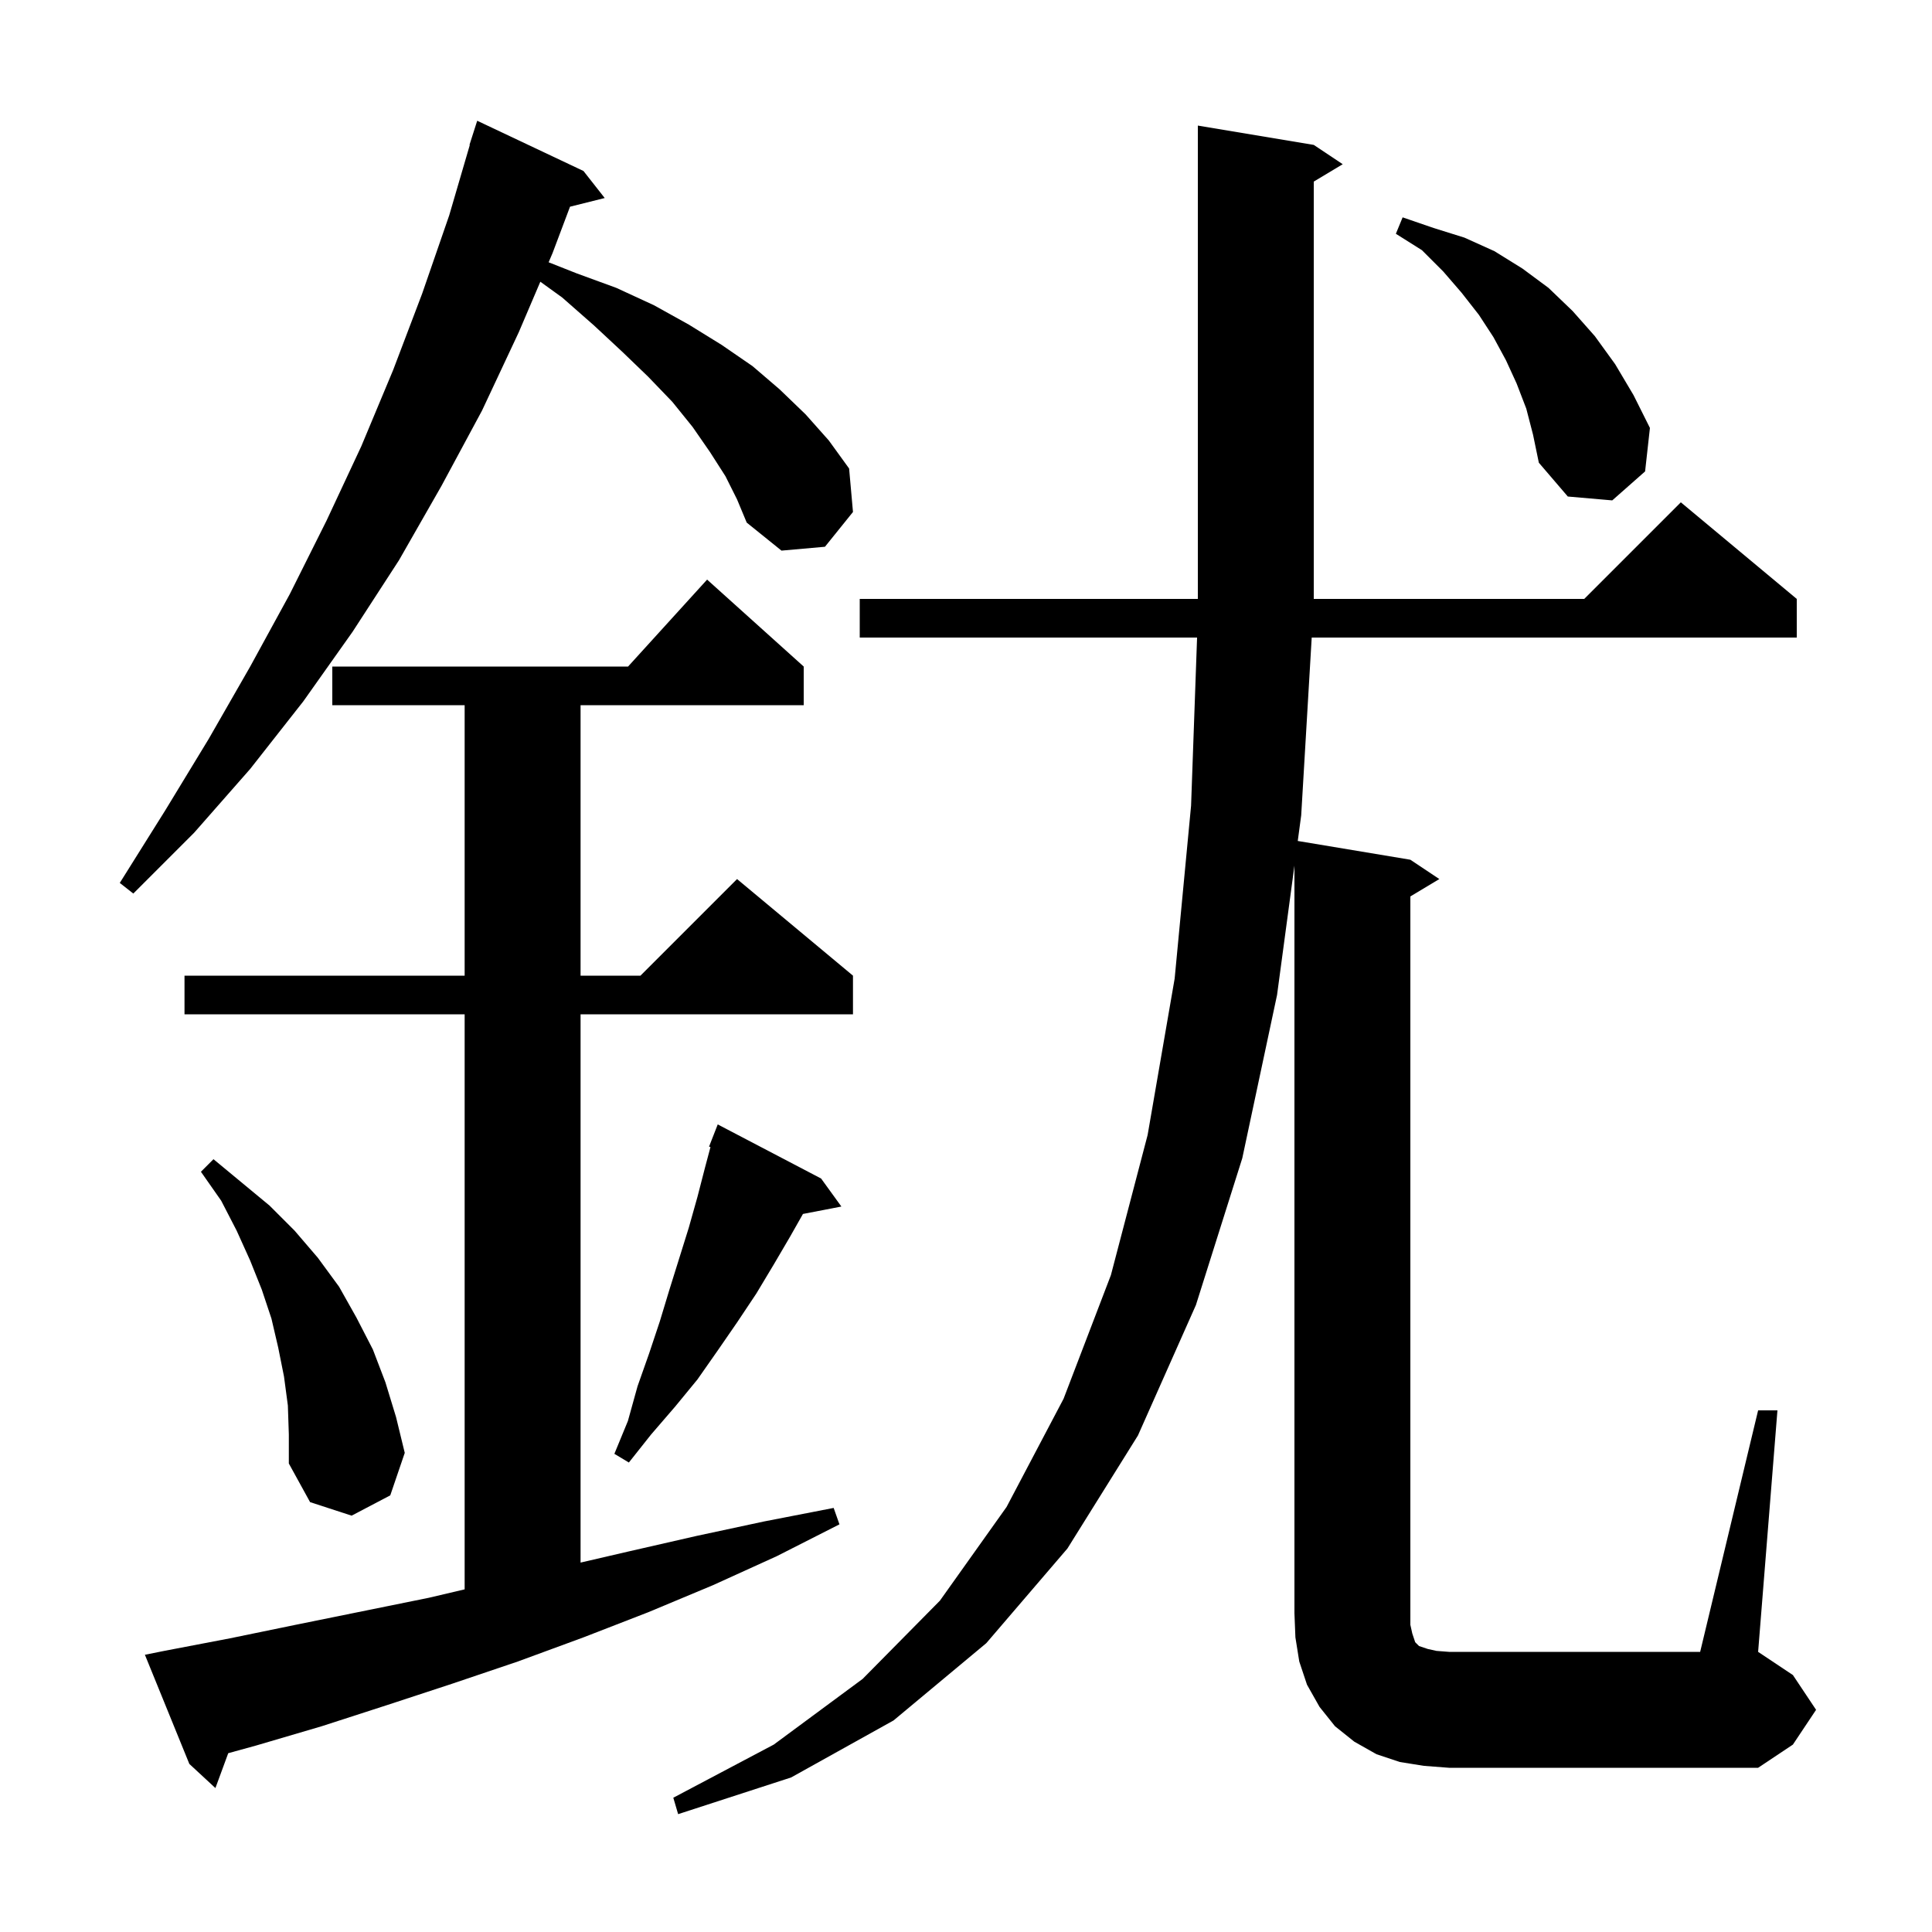<svg xmlns="http://www.w3.org/2000/svg" xmlns:xlink="http://www.w3.org/1999/xlink" version="1.1" baseProfile="full" viewBox="0 0 200 200" width="200" height="200">
<g fill="black">
<path d="M 17.0 170.9 L 23.8 169.6 L 30.6 168.2 L 44.4 165.4 L 48.1 164.529 L 48.1 105.0 L 19.1 105.0 L 19.1 101.0 L 48.1 101.0 L 48.1 73.0 L 34.4 73.0 L 34.4 69.0 L 65.018 69.0 L 73.2 60.0 L 83.2 69.0 L 83.2 73.0 L 60.1 73.0 L 60.1 101.0 L 66.3 101.0 L 76.3 91.0 L 88.3 101.0 L 88.3 105.0 L 60.1 105.0 L 60.1 161.759 L 65.1 160.6 L 72.1 159.0 L 79.1 157.5 L 86.3 156.1 L 86.9 157.8 L 80.4 161.1 L 73.8 164.1 L 67.1 166.9 L 60.4 169.5 L 53.6 172.0 L 46.8 174.3 L 40.1 176.5 L 33.3 178.7 L 26.5 180.7 L 23.627 181.491 L 22.3 185.1 L 19.6 182.6 L 15.0 171.3 Z M 182.0 146.0 L 184.0 146.0 L 182.0 171.0 L 185.6 173.4 L 188.0 177.0 L 185.6 180.6 L 182.0 183.0 L 150.0 183.0 L 147.4 182.8 L 144.9 182.4 L 142.5 181.6 L 140.2 180.3 L 138.2 178.7 L 136.6 176.7 L 135.3 174.4 L 134.5 172.0 L 134.1 169.5 L 134.0 167.0 L 134.0 89.608 L 132.2 103.0 L 128.6 119.9 L 123.8 135.1 L 117.8 148.6 L 110.5 160.3 L 102.1 170.1 L 92.5 178.1 L 81.9 184.0 L 70.2 187.8 L 69.7 186.1 L 80.1 180.6 L 89.3 173.8 L 97.3 165.7 L 104.2 156.0 L 110.1 144.8 L 115.0 132.0 L 118.8 117.5 L 121.6 101.3 L 123.3 83.4 L 123.921 66.0 L 89.0 66.0 L 89.0 62.0 L 124.0 62.0 L 124.0 13.0 L 136.0 15.0 L 139.0 17.0 L 136.0 18.8 L 136.0 62.0 L 164.0 62.0 L 174.0 52.0 L 186.0 62.0 L 186.0 66.0 L 135.788 66.0 L 134.7 84.4 L 134.343 87.057 L 146.0 89.0 L 149.0 91.0 L 146.0 92.8 L 146.0 168.2 L 146.2 169.1 L 146.5 170.0 L 146.9 170.4 L 147.8 170.7 L 148.7 170.9 L 150.0 171.0 L 176.0 171.0 Z M 29.8 145.5 L 29.4 142.5 L 28.8 139.5 L 28.1 136.5 L 27.1 133.5 L 25.9 130.5 L 24.5 127.4 L 22.9 124.3 L 20.8 121.3 L 22.1 120.0 L 27.9 124.8 L 30.5 127.4 L 32.9 130.2 L 35.1 133.2 L 36.9 136.4 L 38.6 139.7 L 39.9 143.1 L 41.0 146.7 L 41.9 150.4 L 40.4 154.8 L 36.4 156.9 L 32.1 155.5 L 29.9 151.5 L 29.9 148.5 Z M 85.0 122.0 L 87.1 124.9 L 83.122 125.668 L 81.8 128.0 L 80.1 130.9 L 78.3 133.9 L 76.3 136.9 L 74.3 139.8 L 72.2 142.8 L 69.9 145.6 L 67.4 148.5 L 65.1 151.4 L 63.6 150.5 L 65.0 147.1 L 66.0 143.5 L 67.2 140.1 L 68.3 136.8 L 69.3 133.5 L 71.3 127.1 L 72.2 123.9 L 73.0 120.8 L 73.549 118.742 L 73.4 118.7 L 74.3 116.4 Z M 75.1 49.3 L 73.5 46.8 L 71.7 44.2 L 69.6 41.6 L 67.1 39.0 L 64.4 36.4 L 61.5 33.7 L 58.2 30.8 L 55.935 29.164 L 53.7 34.4 L 49.9 42.5 L 45.7 50.3 L 41.3 58.0 L 36.5 65.4 L 31.4 72.6 L 25.9 79.6 L 20.1 86.2 L 13.8 92.5 L 12.4 91.4 L 17.1 83.9 L 21.6 76.5 L 25.9 69.0 L 30.0 61.5 L 33.8 53.9 L 37.4 46.2 L 40.7 38.3 L 43.7 30.4 L 46.5 22.3 L 48.634 15.008 L 48.6 15.0 L 49.4 12.5 L 60.4 17.7 L 62.6 20.5 L 59.008 21.398 L 57.2 26.2 L 56.794 27.151 L 59.7 28.3 L 63.8 29.8 L 67.7 31.6 L 71.3 33.6 L 74.7 35.7 L 77.9 37.9 L 80.7 40.3 L 83.4 42.9 L 85.8 45.6 L 87.9 48.5 L 88.3 53.0 L 85.4 56.6 L 80.9 57.0 L 77.3 54.1 L 76.3 51.7 Z M 158.0 42.3 L 157.0 39.7 L 155.9 37.3 L 154.6 34.9 L 153.1 32.6 L 151.3 30.3 L 149.4 28.1 L 147.2 25.9 L 144.5 24.2 L 145.2 22.5 L 148.4 23.6 L 151.6 24.6 L 154.7 26.0 L 157.6 27.8 L 160.3 29.8 L 162.8 32.2 L 165.1 34.8 L 167.2 37.7 L 169.1 40.9 L 170.8 44.3 L 170.3 48.8 L 166.9 51.8 L 162.3 51.4 L 159.3 47.9 L 158.7 45.0 Z " />
</g>
</svg>
